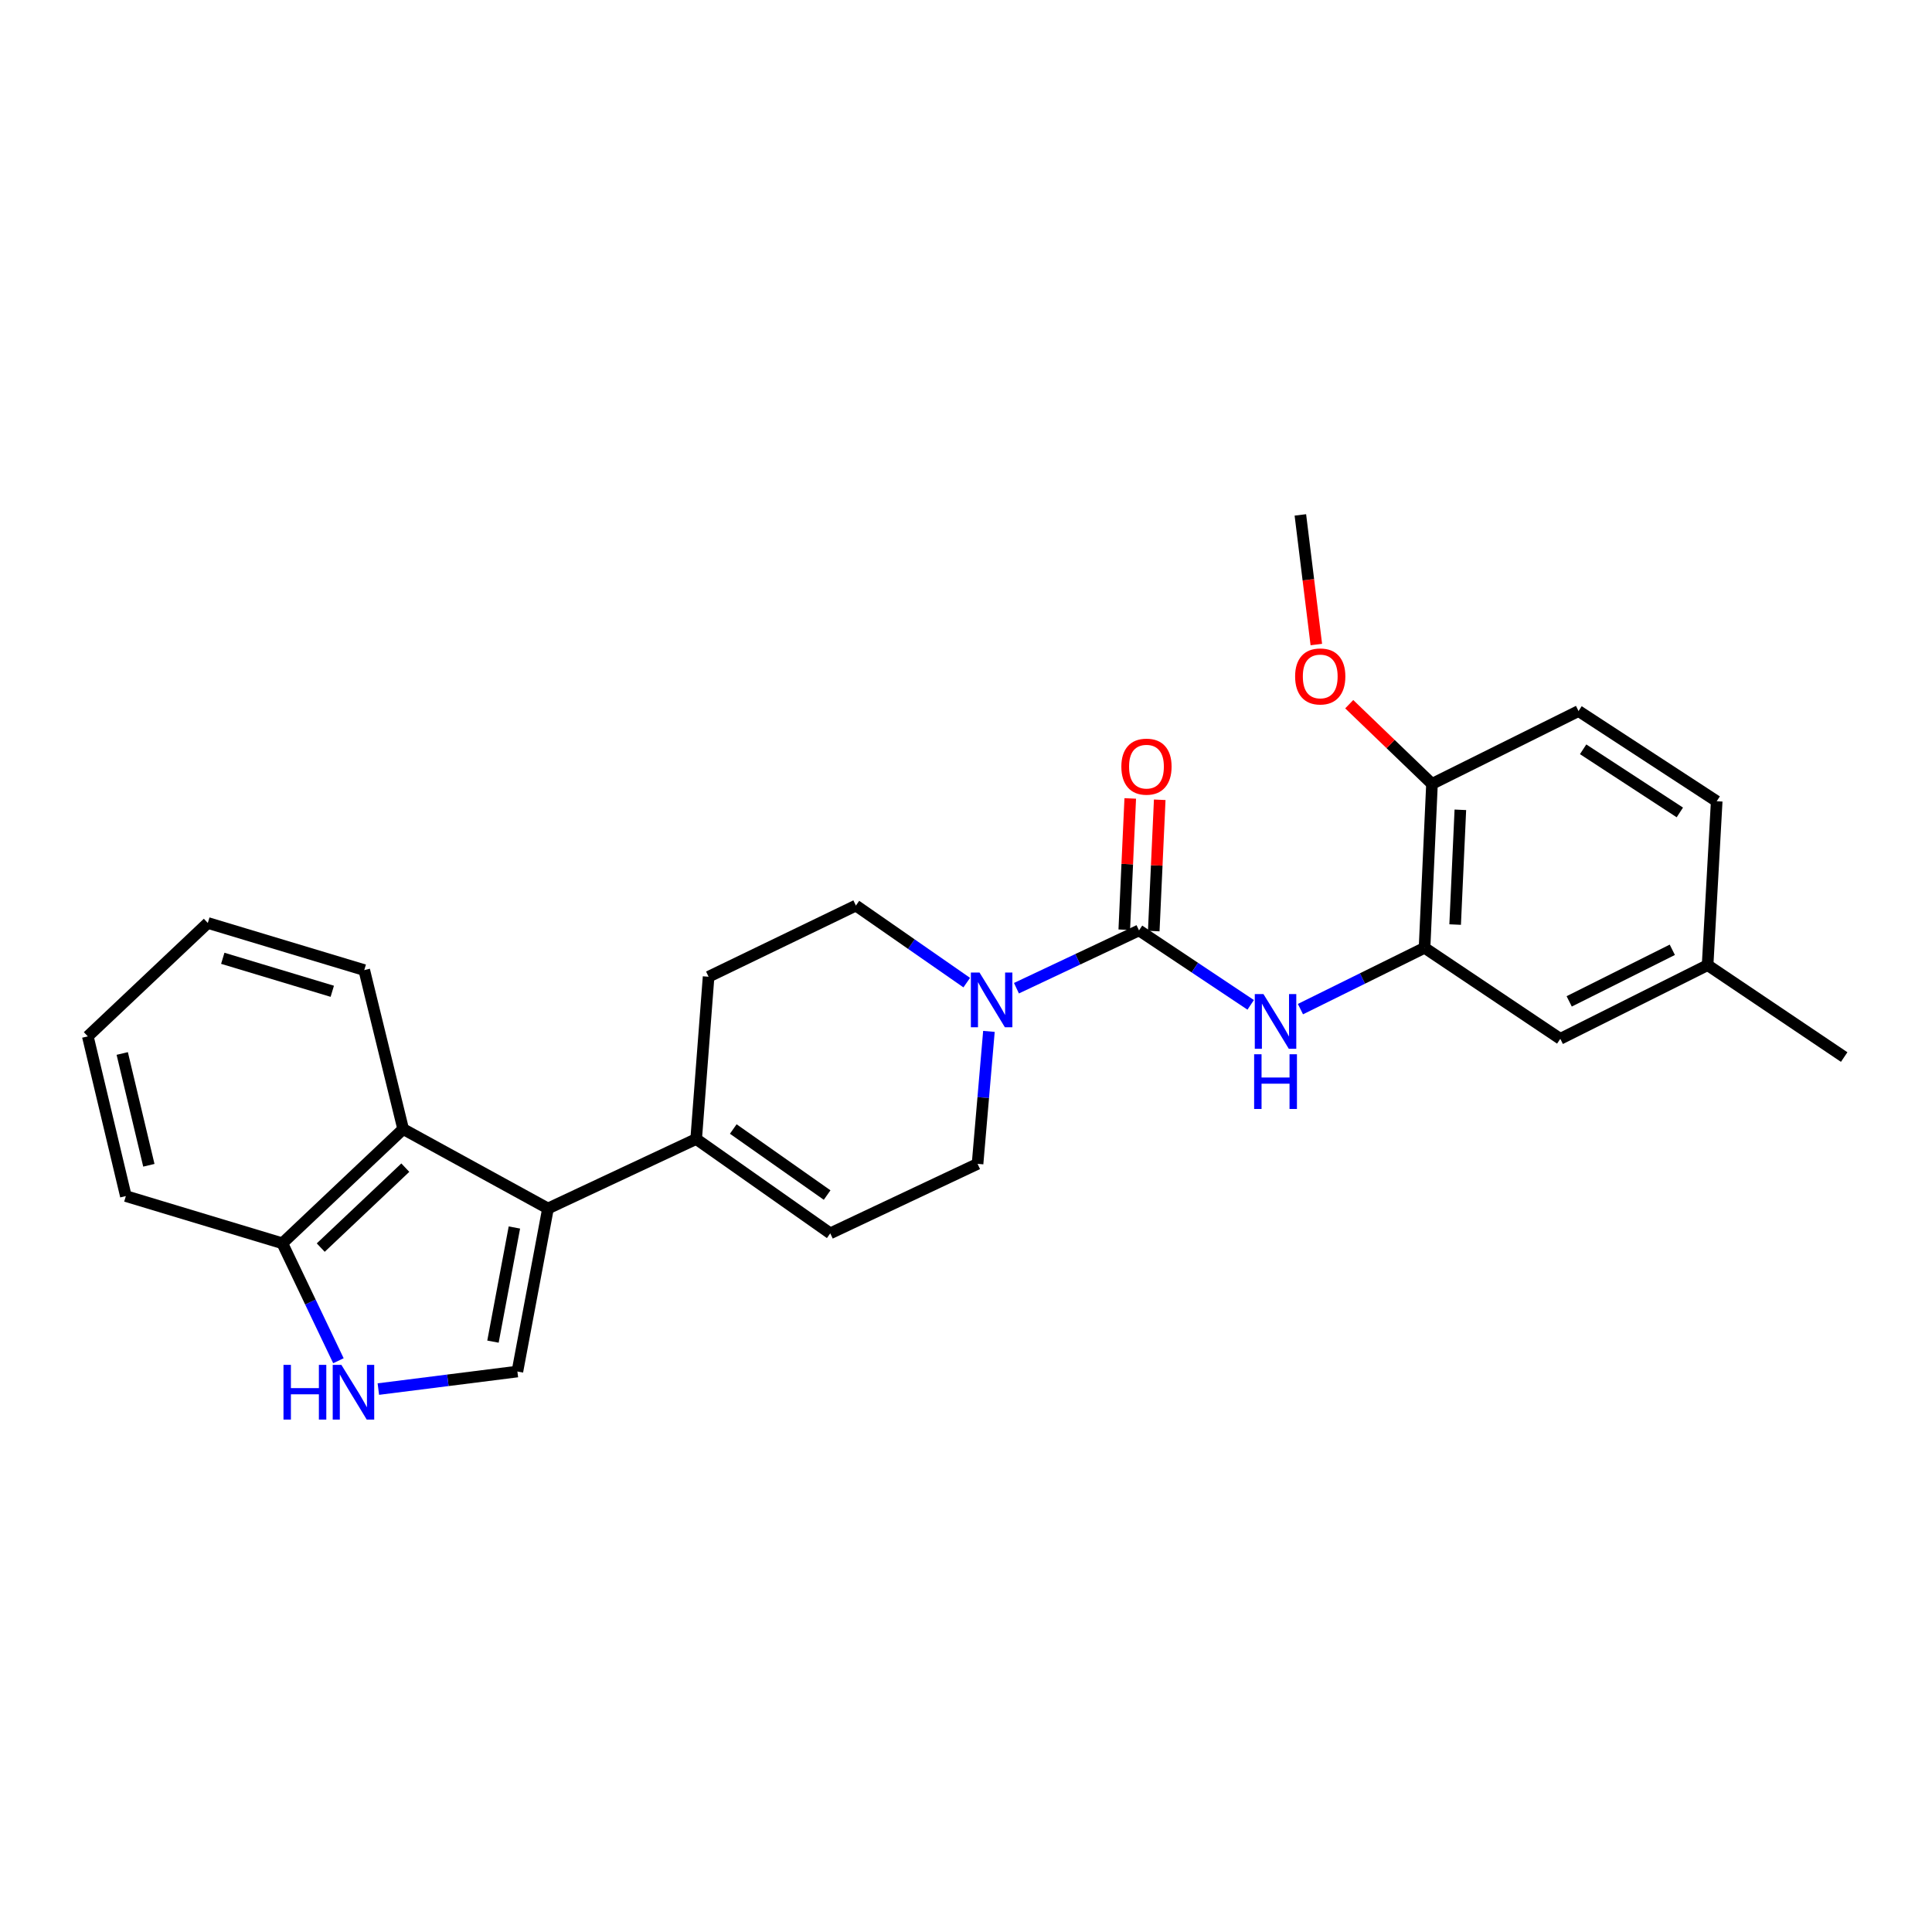 <?xml version='1.0' encoding='iso-8859-1'?>
<svg version='1.1' baseProfile='full'
              xmlns='http://www.w3.org/2000/svg'
                      xmlns:rdkit='http://www.rdkit.org/xml'
                      xmlns:xlink='http://www.w3.org/1999/xlink'
                  xml:space='preserve'
width='1000px' height='1000px' viewBox='0 0 1000 1000'>
<!-- END OF HEADER -->
<rect style='opacity:1.0;fill:#FFFFFF;stroke:none' width='1000' height='1000' x='0' y='0'> </rect>
<path class='bond-1' d='M 283.637,625.512 L 267.801,709.902' style='fill:none;fill-rule:evenodd;stroke:#000000;stroke-width:6px;stroke-linecap:butt;stroke-linejoin:miter;stroke-opacity:1' />
<path class='bond-1' d='M 266.248,635.353 L 255.163,694.426' style='fill:none;fill-rule:evenodd;stroke:#000000;stroke-width:6px;stroke-linecap:butt;stroke-linejoin:miter;stroke-opacity:1' />
<path class='bond-5' d='M 283.637,625.512 L 360.338,589.546' style='fill:none;fill-rule:evenodd;stroke:#000000;stroke-width:6px;stroke-linecap:butt;stroke-linejoin:miter;stroke-opacity:1' />
<path class='bond-6' d='M 283.637,625.512 L 208.675,584.403' style='fill:none;fill-rule:evenodd;stroke:#000000;stroke-width:6px;stroke-linecap:butt;stroke-linejoin:miter;stroke-opacity:1' />
<path class='bond-0' d='M 589.55,481.572 L 557.831,496.533' style='fill:none;fill-rule:evenodd;stroke:#000000;stroke-width:6px;stroke-linecap:butt;stroke-linejoin:miter;stroke-opacity:1' />
<path class='bond-0' d='M 557.831,496.533 L 526.113,511.494' style='fill:none;fill-rule:evenodd;stroke:#0000FF;stroke-width:6px;stroke-linecap:butt;stroke-linejoin:miter;stroke-opacity:1' />
<path class='bond-3' d='M 589.55,481.572 L 618.451,500.842' style='fill:none;fill-rule:evenodd;stroke:#000000;stroke-width:6px;stroke-linecap:butt;stroke-linejoin:miter;stroke-opacity:1' />
<path class='bond-3' d='M 618.451,500.842 L 647.353,520.113' style='fill:none;fill-rule:evenodd;stroke:#0000FF;stroke-width:6px;stroke-linecap:butt;stroke-linejoin:miter;stroke-opacity:1' />
<path class='bond-11' d='M 597.18,481.919 L 598.726,447.941' style='fill:none;fill-rule:evenodd;stroke:#000000;stroke-width:6px;stroke-linecap:butt;stroke-linejoin:miter;stroke-opacity:1' />
<path class='bond-11' d='M 598.726,447.941 L 600.272,413.963' style='fill:none;fill-rule:evenodd;stroke:#FF0000;stroke-width:6px;stroke-linecap:butt;stroke-linejoin:miter;stroke-opacity:1' />
<path class='bond-11' d='M 581.92,481.225 L 583.466,447.247' style='fill:none;fill-rule:evenodd;stroke:#000000;stroke-width:6px;stroke-linecap:butt;stroke-linejoin:miter;stroke-opacity:1' />
<path class='bond-11' d='M 583.466,447.247 L 585.013,413.269' style='fill:none;fill-rule:evenodd;stroke:#FF0000;stroke-width:6px;stroke-linecap:butt;stroke-linejoin:miter;stroke-opacity:1' />
<path class='bond-4' d='M 267.801,709.902 L 231.816,714.444' style='fill:none;fill-rule:evenodd;stroke:#000000;stroke-width:6px;stroke-linecap:butt;stroke-linejoin:miter;stroke-opacity:1' />
<path class='bond-4' d='M 231.816,714.444 L 195.831,718.986' style='fill:none;fill-rule:evenodd;stroke:#0000FF;stroke-width:6px;stroke-linecap:butt;stroke-linejoin:miter;stroke-opacity:1' />
<path class='bond-2' d='M 500.386,508.603 L 471.699,488.663' style='fill:none;fill-rule:evenodd;stroke:#0000FF;stroke-width:6px;stroke-linecap:butt;stroke-linejoin:miter;stroke-opacity:1' />
<path class='bond-2' d='M 471.699,488.663 L 443.013,468.724' style='fill:none;fill-rule:evenodd;stroke:#000000;stroke-width:6px;stroke-linecap:butt;stroke-linejoin:miter;stroke-opacity:1' />
<path class='bond-27' d='M 511.867,533.844 L 508.925,568.123' style='fill:none;fill-rule:evenodd;stroke:#0000FF;stroke-width:6px;stroke-linecap:butt;stroke-linejoin:miter;stroke-opacity:1' />
<path class='bond-27' d='M 508.925,568.123 L 505.983,602.403' style='fill:none;fill-rule:evenodd;stroke:#000000;stroke-width:6px;stroke-linecap:butt;stroke-linejoin:miter;stroke-opacity:1' />
<path class='bond-7' d='M 673.107,522.321 L 705.225,506.453' style='fill:none;fill-rule:evenodd;stroke:#0000FF;stroke-width:6px;stroke-linecap:butt;stroke-linejoin:miter;stroke-opacity:1' />
<path class='bond-7' d='M 705.225,506.453 L 737.342,490.585' style='fill:none;fill-rule:evenodd;stroke:#000000;stroke-width:6px;stroke-linecap:butt;stroke-linejoin:miter;stroke-opacity:1' />
<path class='bond-26' d='M 175.171,704.316 L 160.655,673.918' style='fill:none;fill-rule:evenodd;stroke:#0000FF;stroke-width:6px;stroke-linecap:butt;stroke-linejoin:miter;stroke-opacity:1' />
<path class='bond-26' d='M 160.655,673.918 L 146.138,643.52' style='fill:none;fill-rule:evenodd;stroke:#000000;stroke-width:6px;stroke-linecap:butt;stroke-linejoin:miter;stroke-opacity:1' />
<path class='bond-8' d='M 360.338,589.546 L 429.74,638.377' style='fill:none;fill-rule:evenodd;stroke:#000000;stroke-width:6px;stroke-linecap:butt;stroke-linejoin:miter;stroke-opacity:1' />
<path class='bond-8' d='M 379.538,584.377 L 428.12,618.559' style='fill:none;fill-rule:evenodd;stroke:#000000;stroke-width:6px;stroke-linecap:butt;stroke-linejoin:miter;stroke-opacity:1' />
<path class='bond-15' d='M 360.338,589.546 L 366.762,505.555' style='fill:none;fill-rule:evenodd;stroke:#000000;stroke-width:6px;stroke-linecap:butt;stroke-linejoin:miter;stroke-opacity:1' />
<path class='bond-9' d='M 208.675,584.403 L 146.138,643.52' style='fill:none;fill-rule:evenodd;stroke:#000000;stroke-width:6px;stroke-linecap:butt;stroke-linejoin:miter;stroke-opacity:1' />
<path class='bond-9' d='M 209.789,604.372 L 166.013,645.753' style='fill:none;fill-rule:evenodd;stroke:#000000;stroke-width:6px;stroke-linecap:butt;stroke-linejoin:miter;stroke-opacity:1' />
<path class='bond-20' d='M 208.675,584.403 L 188.537,502.118' style='fill:none;fill-rule:evenodd;stroke:#000000;stroke-width:6px;stroke-linecap:butt;stroke-linejoin:miter;stroke-opacity:1' />
<path class='bond-12' d='M 737.342,490.585 L 741.195,405.737' style='fill:none;fill-rule:evenodd;stroke:#000000;stroke-width:6px;stroke-linecap:butt;stroke-linejoin:miter;stroke-opacity:1' />
<path class='bond-12' d='M 753.18,478.551 L 755.877,419.157' style='fill:none;fill-rule:evenodd;stroke:#000000;stroke-width:6px;stroke-linecap:butt;stroke-linejoin:miter;stroke-opacity:1' />
<path class='bond-14' d='M 737.342,490.585 L 807.61,537.693' style='fill:none;fill-rule:evenodd;stroke:#000000;stroke-width:6px;stroke-linecap:butt;stroke-linejoin:miter;stroke-opacity:1' />
<path class='bond-10' d='M 429.74,638.377 L 505.983,602.403' style='fill:none;fill-rule:evenodd;stroke:#000000;stroke-width:6px;stroke-linecap:butt;stroke-linejoin:miter;stroke-opacity:1' />
<path class='bond-21' d='M 146.138,643.52 L 65.143,619.087' style='fill:none;fill-rule:evenodd;stroke:#000000;stroke-width:6px;stroke-linecap:butt;stroke-linejoin:miter;stroke-opacity:1' />
<path class='bond-16' d='M 741.195,405.737 L 817.047,368.04' style='fill:none;fill-rule:evenodd;stroke:#000000;stroke-width:6px;stroke-linecap:butt;stroke-linejoin:miter;stroke-opacity:1' />
<path class='bond-19' d='M 741.195,405.737 L 719.777,385.114' style='fill:none;fill-rule:evenodd;stroke:#000000;stroke-width:6px;stroke-linecap:butt;stroke-linejoin:miter;stroke-opacity:1' />
<path class='bond-19' d='M 719.777,385.114 L 698.358,364.49' style='fill:none;fill-rule:evenodd;stroke:#FF0000;stroke-width:6px;stroke-linecap:butt;stroke-linejoin:miter;stroke-opacity:1' />
<path class='bond-13' d='M 443.013,468.724 L 366.762,505.555' style='fill:none;fill-rule:evenodd;stroke:#000000;stroke-width:6px;stroke-linecap:butt;stroke-linejoin:miter;stroke-opacity:1' />
<path class='bond-17' d='M 807.61,537.693 L 883.853,499.547' style='fill:none;fill-rule:evenodd;stroke:#000000;stroke-width:6px;stroke-linecap:butt;stroke-linejoin:miter;stroke-opacity:1' />
<path class='bond-17' d='M 812.211,518.31 L 865.581,491.607' style='fill:none;fill-rule:evenodd;stroke:#000000;stroke-width:6px;stroke-linecap:butt;stroke-linejoin:miter;stroke-opacity:1' />
<path class='bond-29' d='M 817.047,368.04 L 888.563,414.724' style='fill:none;fill-rule:evenodd;stroke:#000000;stroke-width:6px;stroke-linecap:butt;stroke-linejoin:miter;stroke-opacity:1' />
<path class='bond-29' d='M 819.424,387.834 L 869.485,420.513' style='fill:none;fill-rule:evenodd;stroke:#000000;stroke-width:6px;stroke-linecap:butt;stroke-linejoin:miter;stroke-opacity:1' />
<path class='bond-18' d='M 883.853,499.547 L 888.563,414.724' style='fill:none;fill-rule:evenodd;stroke:#000000;stroke-width:6px;stroke-linecap:butt;stroke-linejoin:miter;stroke-opacity:1' />
<path class='bond-22' d='M 883.853,499.547 L 954.545,547.13' style='fill:none;fill-rule:evenodd;stroke:#000000;stroke-width:6px;stroke-linecap:butt;stroke-linejoin:miter;stroke-opacity:1' />
<path class='bond-23' d='M 681.328,333.616 L 677.197,300.066' style='fill:none;fill-rule:evenodd;stroke:#FF0000;stroke-width:6px;stroke-linecap:butt;stroke-linejoin:miter;stroke-opacity:1' />
<path class='bond-23' d='M 677.197,300.066 L 673.065,266.516' style='fill:none;fill-rule:evenodd;stroke:#000000;stroke-width:6px;stroke-linecap:butt;stroke-linejoin:miter;stroke-opacity:1' />
<path class='bond-24' d='M 188.537,502.118 L 107.567,477.728' style='fill:none;fill-rule:evenodd;stroke:#000000;stroke-width:6px;stroke-linecap:butt;stroke-linejoin:miter;stroke-opacity:1' />
<path class='bond-24' d='M 171.986,513.086 L 115.307,496.013' style='fill:none;fill-rule:evenodd;stroke:#000000;stroke-width:6px;stroke-linecap:butt;stroke-linejoin:miter;stroke-opacity:1' />
<path class='bond-28' d='M 65.143,619.087 L 45.455,536.42' style='fill:none;fill-rule:evenodd;stroke:#000000;stroke-width:6px;stroke-linecap:butt;stroke-linejoin:miter;stroke-opacity:1' />
<path class='bond-28' d='M 77.05,603.148 L 63.268,545.281' style='fill:none;fill-rule:evenodd;stroke:#000000;stroke-width:6px;stroke-linecap:butt;stroke-linejoin:miter;stroke-opacity:1' />
<path class='bond-25' d='M 107.567,477.728 L 45.455,536.42' style='fill:none;fill-rule:evenodd;stroke:#000000;stroke-width:6px;stroke-linecap:butt;stroke-linejoin:miter;stroke-opacity:1' />
<path  class='atom-3' d='M 507.004 503.395
L 516.284 518.395
Q 517.204 519.875, 518.684 522.555
Q 520.164 525.235, 520.244 525.395
L 520.244 503.395
L 524.004 503.395
L 524.004 531.715
L 520.124 531.715
L 510.164 515.315
Q 509.004 513.395, 507.764 511.195
Q 506.564 508.995, 506.204 508.315
L 506.204 531.715
L 502.524 531.715
L 502.524 503.395
L 507.004 503.395
' fill='#0000FF'/>
<path  class='atom-4' d='M 653.957 514.529
L 663.237 529.529
Q 664.157 531.009, 665.637 533.689
Q 667.117 536.369, 667.197 536.529
L 667.197 514.529
L 670.957 514.529
L 670.957 542.849
L 667.077 542.849
L 657.117 526.449
Q 655.957 524.529, 654.717 522.329
Q 653.517 520.129, 653.157 519.449
L 653.157 542.849
L 649.477 542.849
L 649.477 514.529
L 653.957 514.529
' fill='#0000FF'/>
<path  class='atom-4' d='M 649.137 545.681
L 652.977 545.681
L 652.977 557.721
L 667.457 557.721
L 667.457 545.681
L 671.297 545.681
L 671.297 574.001
L 667.457 574.001
L 667.457 560.921
L 652.977 560.921
L 652.977 574.001
L 649.137 574.001
L 649.137 545.681
' fill='#0000FF'/>
<path  class='atom-5' d='M 146.733 706.451
L 150.573 706.451
L 150.573 718.491
L 165.053 718.491
L 165.053 706.451
L 168.893 706.451
L 168.893 734.771
L 165.053 734.771
L 165.053 721.691
L 150.573 721.691
L 150.573 734.771
L 146.733 734.771
L 146.733 706.451
' fill='#0000FF'/>
<path  class='atom-5' d='M 176.693 706.451
L 185.973 721.451
Q 186.893 722.931, 188.373 725.611
Q 189.853 728.291, 189.933 728.451
L 189.933 706.451
L 193.693 706.451
L 193.693 734.771
L 189.813 734.771
L 179.853 718.371
Q 178.693 716.451, 177.453 714.251
Q 176.253 712.051, 175.893 711.371
L 175.893 734.771
L 172.213 734.771
L 172.213 706.451
L 176.693 706.451
' fill='#0000FF'/>
<path  class='atom-12' d='M 580.411 396.813
Q 580.411 390.013, 583.771 386.213
Q 587.131 382.413, 593.411 382.413
Q 599.691 382.413, 603.051 386.213
Q 606.411 390.013, 606.411 396.813
Q 606.411 403.693, 603.011 407.613
Q 599.611 411.493, 593.411 411.493
Q 587.171 411.493, 583.771 407.613
Q 580.411 403.733, 580.411 396.813
M 593.411 408.293
Q 597.731 408.293, 600.051 405.413
Q 602.411 402.493, 602.411 396.813
Q 602.411 391.253, 600.051 388.453
Q 597.731 385.613, 593.411 385.613
Q 589.091 385.613, 586.731 388.413
Q 584.411 391.213, 584.411 396.813
Q 584.411 402.533, 586.731 405.413
Q 589.091 408.293, 593.411 408.293
' fill='#FF0000'/>
<path  class='atom-20' d='M 670.351 350.12
Q 670.351 343.32, 673.711 339.52
Q 677.071 335.72, 683.351 335.72
Q 689.631 335.72, 692.991 339.52
Q 696.351 343.32, 696.351 350.12
Q 696.351 357, 692.951 360.92
Q 689.551 364.8, 683.351 364.8
Q 677.111 364.8, 673.711 360.92
Q 670.351 357.04, 670.351 350.12
M 683.351 361.6
Q 687.671 361.6, 689.991 358.72
Q 692.351 355.8, 692.351 350.12
Q 692.351 344.56, 689.991 341.76
Q 687.671 338.92, 683.351 338.92
Q 679.031 338.92, 676.671 341.72
Q 674.351 344.52, 674.351 350.12
Q 674.351 355.84, 676.671 358.72
Q 679.031 361.6, 683.351 361.6
' fill='#FF0000'/>
</svg>
